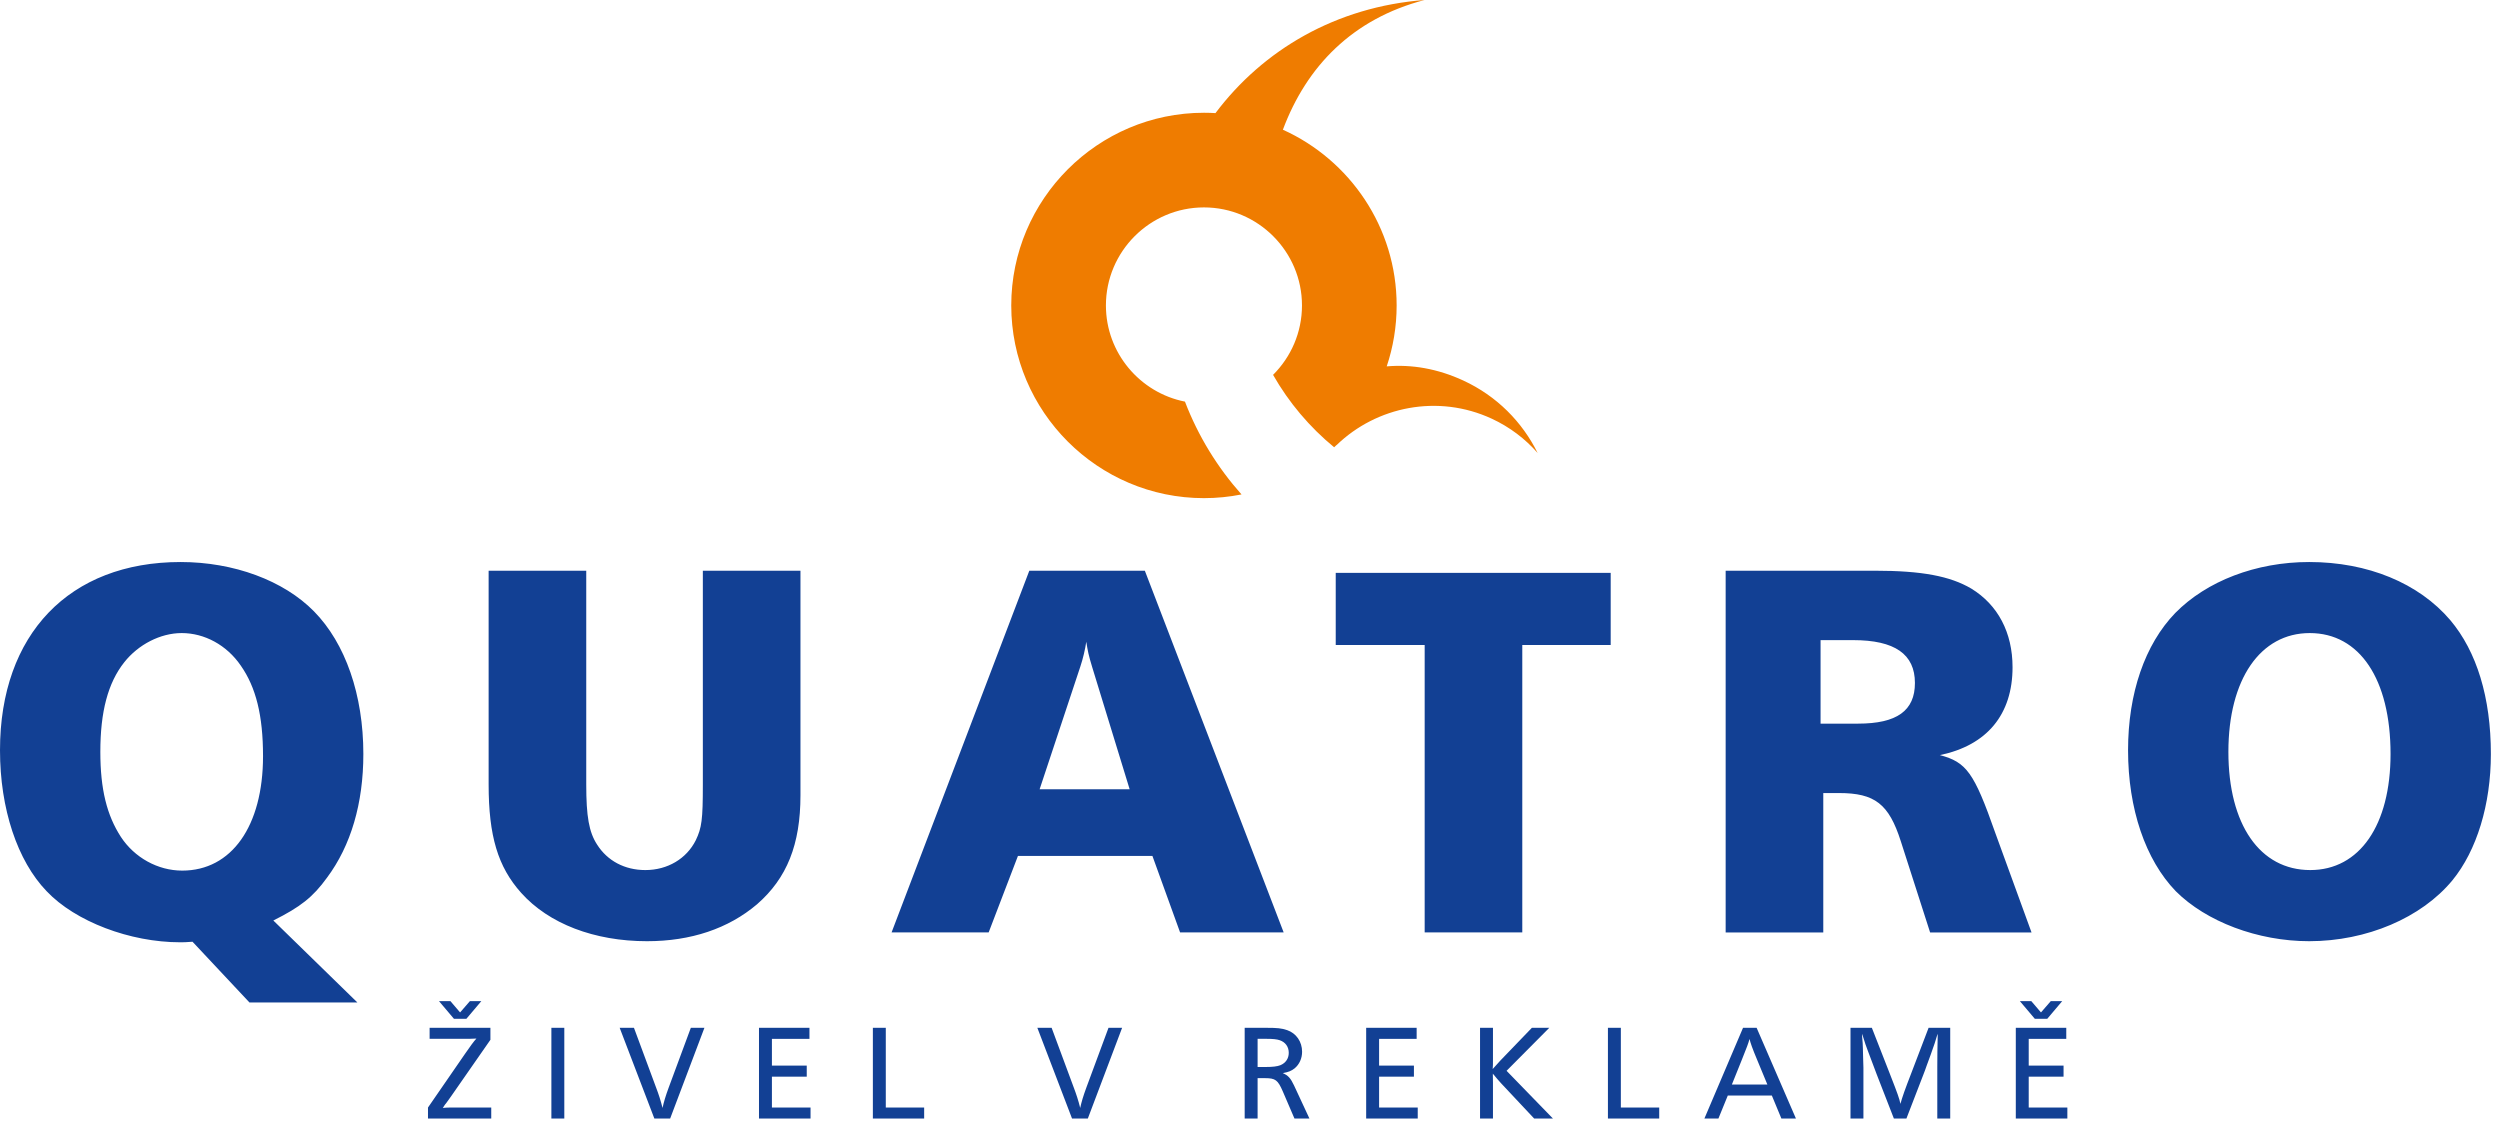 <?xml version="1.0" encoding="UTF-8" standalone="no"?><!DOCTYPE svg PUBLIC "-//W3C//DTD SVG 1.1//EN" "http://www.w3.org/Graphics/SVG/1.1/DTD/svg11.dtd"><svg width="100%" height="100%" viewBox="0 0 246 111" version="1.1" xmlns="http://www.w3.org/2000/svg" xmlns:xlink="http://www.w3.org/1999/xlink" xml:space="preserve" xmlns:serif="http://www.serif.com/" style="fill-rule:evenodd;clip-rule:evenodd;stroke-linejoin:round;stroke-miterlimit:2;"><path d="M48.258,101.137l-5.984,-0l0,1.084l3.361,0c0.588,0 0.588,0 1.245,-0.027c-0.242,0.255 -0.643,0.803 -1.138,1.526l-3.628,5.261l-0,1.085l6.225,-0l-0,-1.085l-3.776,0c-0.495,0 -0.669,0 -0.99,0.04l0.147,-0.227c0.054,-0.081 0.107,-0.161 0.174,-0.228c0.081,-0.107 0.161,-0.214 0.241,-0.334l0.295,-0.415l3.828,-5.502l0,-1.178Zm-3.587,-0.884l1.218,0l1.472,-1.74l-1.124,0l-0.964,1.111l-0.95,-1.111l-1.125,0l1.473,1.74Zm10.857,0.884l-1.272,-0l-0,8.929l1.272,-0l-0,-8.929Zm13.788,-0l-1.338,-0l-2.182,5.89c-0.308,0.843 -0.469,1.379 -0.603,1.994c-0.174,-0.709 -0.388,-1.365 -0.629,-1.994l-2.182,-5.89l-1.406,-0l3.414,8.929l1.553,-0l3.373,-8.929Zm10.335,-0l-4.966,-0l-0,8.929l5.073,-0l0,-1.085l-3.801,0l-0,-3.039l3.427,0l-0,-1.084l-3.427,0l-0,-2.637l3.694,0l0,-1.084Zm7.511,-0l-1.272,-0l-0,8.929l5.047,-0l-0,-1.085l-3.775,0l-0,-7.844Zm23.253,-0l-1.339,-0l-2.182,5.89c-0.308,0.843 -0.469,1.379 -0.602,1.994c-0.174,-0.709 -0.389,-1.365 -0.629,-1.994l-2.183,-5.89l-1.405,-0l3.414,8.929l1.552,-0l3.374,-8.929Zm12.061,-0l0,8.929l1.272,-0l0,-3.976l0.737,-0c1.017,-0 1.258,0.187 1.74,1.298l1.151,2.678l1.473,-0l-1.513,-3.254c-0.335,-0.709 -0.576,-0.99 -1.111,-1.217c0.575,-0.108 0.843,-0.215 1.165,-0.469c0.468,-0.388 0.736,-0.978 0.736,-1.633c-0,-0.991 -0.576,-1.821 -1.473,-2.129c-0.562,-0.187 -0.964,-0.227 -2.021,-0.227l-2.156,-0Zm1.272,1.084l0.924,-0c0.562,-0 0.977,0.04 1.245,0.134c0.562,0.187 0.897,0.642 0.897,1.245c-0,0.562 -0.308,1.004 -0.83,1.218c-0.308,0.12 -0.763,0.174 -1.446,0.174l-0.79,-0l0,-2.771Zm15.65,-1.084l-4.967,-0l0,8.929l5.074,-0l-0,-1.085l-3.802,0l0,-3.039l3.427,0l0,-1.084l-3.427,0l0,-2.637l3.695,-0l-0,-1.084Zm7.51,-0l-1.272,-0l0,8.929l1.272,-0l0,-3.508c0,-0.375 0,-0.548 -0.013,-0.91c0.281,0.348 0.642,0.763 0.816,0.95l3.253,3.468l1.848,-0l-4.565,-4.699l4.203,-4.23l-1.713,-0l-3.119,3.239c-0.241,0.255 -0.415,0.455 -0.737,0.817c0.027,-0.308 0.027,-0.455 0.027,-1.071l0,-2.985Zm12.584,-0l-1.272,-0l0,8.929l5.047,-0l-0,-1.085l-3.775,0l-0,-7.844Zm13.36,-0l-1.338,-0l-3.802,8.929l1.379,-0l0.923,-2.263l4.337,0l0.938,2.263l1.432,-0l-3.869,-8.929Zm1.058,5.582l-3.494,-0l0.991,-2.463c0.508,-1.272 0.602,-1.513 0.749,-2.021c0.067,0.334 0.295,0.977 0.723,1.994l1.031,2.49Zm17.992,-5.582l-2.129,-0l-1.7,4.457c-0.629,1.62 -0.883,2.343 -1.071,3.026c-0.066,-0.322 -0.107,-0.455 -0.267,-0.924c-0.094,-0.281 -0.362,-0.977 -0.79,-2.075l-1.754,-4.484l-2.102,-0l0,8.929l1.272,-0l0,-5.007c0,-0.188 -0.013,-0.482 -0.027,-0.883l-0.026,-1.031c-0.014,-0.482 -0.014,-0.482 -0.081,-1.219l0,-0.2l0.081,0.241l0.147,0.455c0.04,0.16 0.134,0.415 0.321,0.923c0.429,1.125 0.723,1.928 0.897,2.383l1.687,4.338l1.231,-0l1.674,-4.338c0.094,-0.227 0.187,-0.495 0.334,-0.91c0.134,-0.348 0.255,-0.696 0.389,-1.058c0.214,-0.589 0.321,-0.896 0.388,-1.111l0.214,-0.696c0.027,-0.067 0.054,-0.147 0.08,-0.227l0,0.187c-0.026,0.776 -0.04,2.289 -0.04,3.052l0,5.101l1.272,-0l-0,-8.929Zm11.419,-0l-4.966,-0l-0,8.929l5.073,-0l0,-1.085l-3.802,0l0,-3.039l3.428,0l-0,-1.084l-3.428,0l0,-2.637l3.695,-0l0,-1.084Zm-3.092,-0.884l1.218,0l1.472,-1.74l-1.124,0l-0.964,1.111l-0.95,-1.111l-1.125,0l1.473,1.74Z" style="fill:#124094;"/><path d="M35.167,98.644l-8.271,-8.067c2.668,-1.334 3.895,-2.295 5.283,-4.216c2.348,-3.148 3.575,-7.31 3.575,-12.167c0,-5.816 -1.761,-10.886 -4.856,-14.035c-2.988,-3.041 -7.898,-4.856 -13.128,-4.856c-10.939,-0 -17.77,7.098 -17.77,18.518c-0,5.763 1.708,10.886 4.589,13.874c2.829,2.989 8.219,5.025 13.128,5.025c0.213,0 0.694,0 1.227,-0.053l5.603,5.977l10.62,-0Zm-17.29,-36.35c2.242,-0 4.429,1.174 5.817,3.202c1.494,2.134 2.188,4.909 2.188,8.912c-0,6.884 -3.095,11.26 -7.952,11.26c-2.401,-0 -4.696,-1.281 -6.03,-3.309c-1.387,-2.135 -2.027,-4.696 -2.027,-8.378c-0,-3.949 0.746,-6.778 2.347,-8.805c1.388,-1.761 3.576,-2.882 5.657,-2.882Zm30.204,-6.137l-0,21.025c-0,5.07 0.907,8.112 3.202,10.674c2.721,3.041 7.204,4.758 12.381,4.758c4.322,-0 8.004,-1.236 10.833,-3.638c2.935,-2.561 4.269,-5.87 4.269,-10.726l-0,-22.093l-9.606,0l-0,21.079c-0,3.415 -0.107,4.216 -0.694,5.443c-0.907,1.815 -2.775,2.935 -4.963,2.935c-2.028,0 -3.735,-0.907 -4.749,-2.508c-0.8,-1.227 -1.067,-2.775 -1.067,-5.924l0,-21.025l-9.606,0Zm78.232,35.594l-13.661,-35.594l-11.367,0l-13.554,35.594l9.552,0l2.881,-7.524l13.235,-0l2.722,7.524l10.192,0Zm-15.155,-14.088l-8.859,0l4.003,-12.061c0.266,-0.8 0.48,-1.707 0.587,-2.454c0.16,0.96 0.213,1.28 0.587,2.508l3.682,12.007Zm38.635,14.088l0,-28.283l8.699,-0l-0,-7.097l-27.056,-0l-0,7.097l8.752,-0l-0,28.283l9.605,0Zm29.618,0l-0,-13.715l1.547,0c3.522,0 4.909,1.068 6.084,4.75l2.881,8.965l9.979,0l-3.575,-9.819c-2.081,-5.924 -2.828,-6.937 -5.443,-7.631c4.643,-0.961 7.151,-4.002 7.151,-8.645c-0,-3.415 -1.441,-6.137 -4.056,-7.738c-2.081,-1.227 -4.856,-1.761 -9.499,-1.761l-14.675,0l-0,35.594l9.606,0Zm-0.267,-20.545l-0,-8.218l3.202,-0c4.109,-0 6.083,1.387 6.083,4.215c0,2.722 -1.761,4.003 -5.603,4.003l-3.682,-0Zm48.081,-15.903c-5.23,-0 -10.086,1.868 -13.181,5.017c-2.988,3.095 -4.643,7.897 -4.643,13.501c0,5.763 1.708,10.779 4.696,13.874c2.989,2.989 8.058,4.919 13.128,4.919c5.657,-0 11.046,-2.304 14.088,-5.986c2.402,-2.935 3.789,-7.471 3.789,-12.434c-0,-5.55 -1.387,-10.086 -4.002,-13.181c-3.095,-3.629 -8.112,-5.71 -13.875,-5.71Zm0.054,6.991c4.909,-0 7.951,4.536 7.951,11.9c-0,6.991 -3.042,11.42 -7.898,11.42c-4.963,0 -8.058,-4.482 -8.058,-11.633c-0,-7.151 3.148,-11.687 8.005,-11.687" style="fill:#124094;"/><path d="M118.468,11.095c0.381,0 0.759,0.013 1.135,0.035c4.683,-6.224 11.857,-10.46 20.571,-11.13c-7.083,1.853 -11.605,6.518 -13.938,12.764c6.589,2.976 11.193,9.614 11.193,17.292c-0,2.094 -0.344,4.11 -0.976,5.996c2.45,-0.212 5.008,0.225 7.529,1.389c3.31,1.526 5.818,4.093 7.321,7.134c-1.222,-1.394 -2.745,-2.558 -4.532,-3.384c-5.267,-2.43 -11.31,-1.207 -15.252,2.608l-0.006,-0.006c-0.078,0.073 -0.155,0.147 -0.234,0.219c-2.411,-1.982 -4.455,-4.398 -6.009,-7.126c1.755,-1.749 2.845,-4.166 2.845,-6.83c-0,-5.313 -4.333,-9.647 -9.647,-9.647c-5.313,0 -9.646,4.334 -9.646,9.647c-0,4.674 3.354,8.59 7.778,9.464c1.295,3.383 3.194,6.472 5.565,9.133c-1.196,0.238 -2.432,0.364 -3.697,0.364c-10.443,-0 -18.961,-8.518 -18.961,-18.961c0,-10.443 8.518,-18.961 18.961,-18.961" style="fill:#ef7c00;"/></svg>